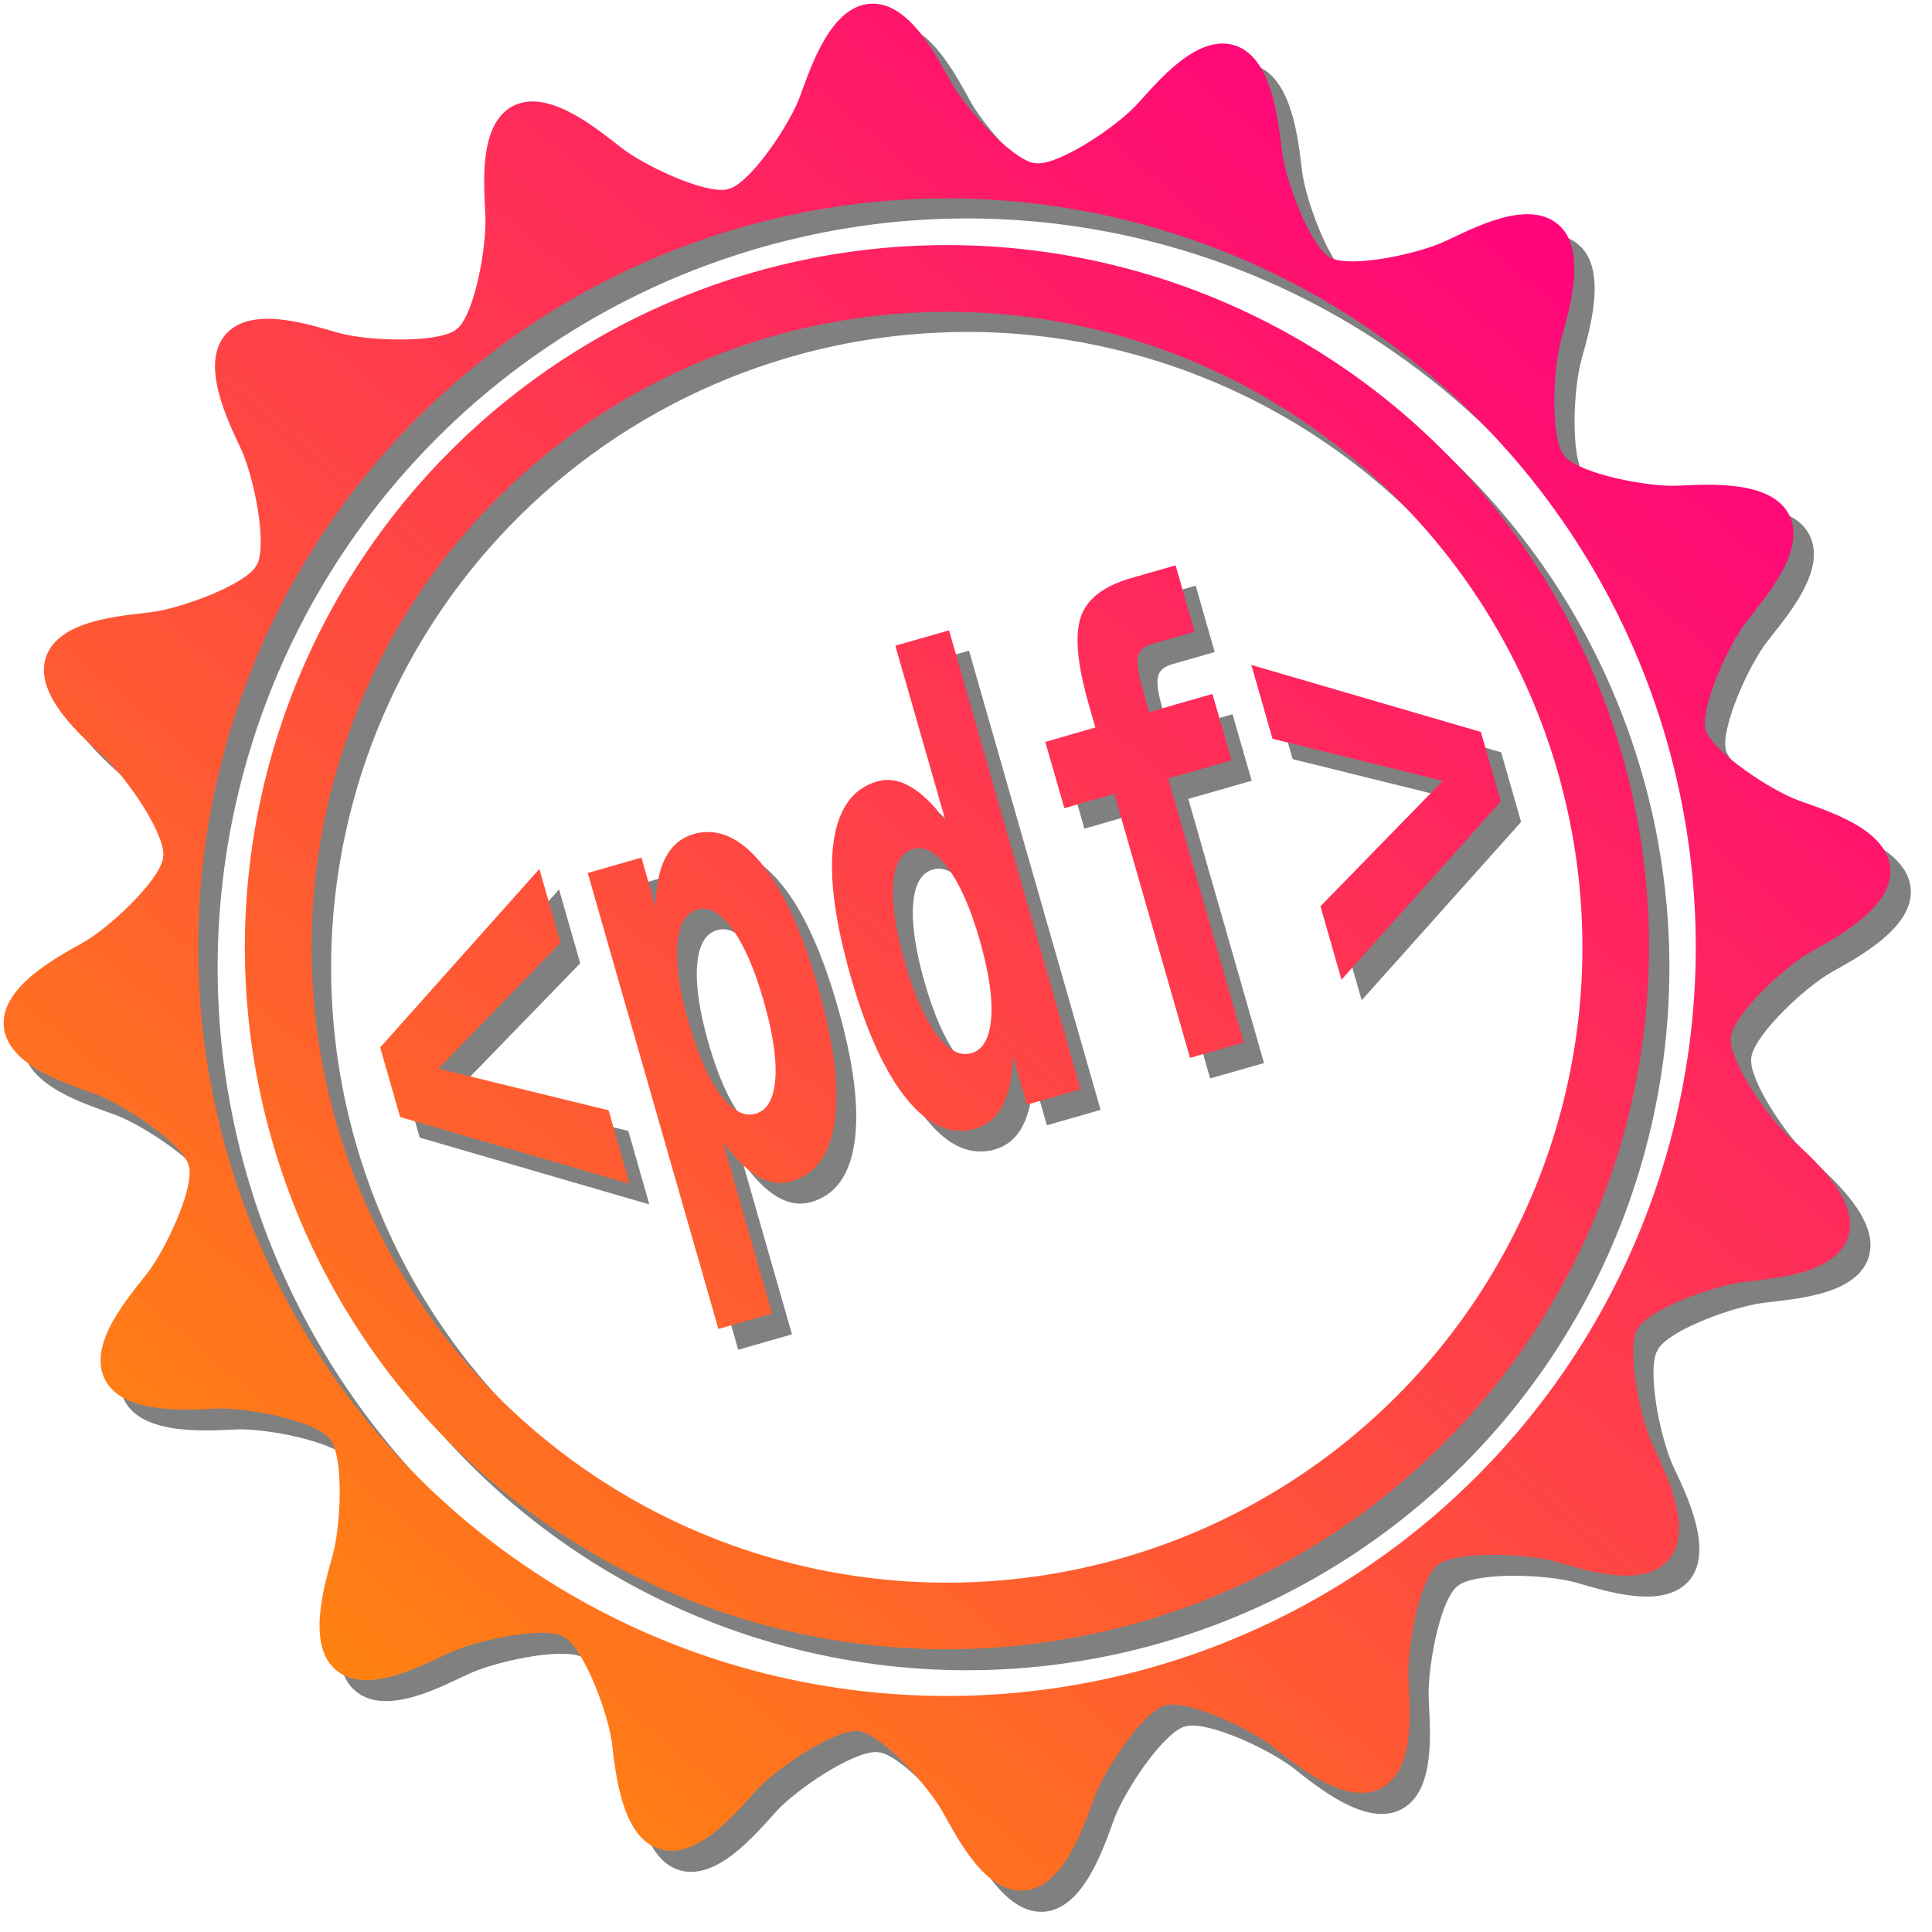 <?xml version="1.0" encoding="UTF-8" standalone="no"?>
<!-- Created with Inkscape (http://www.inkscape.org/) -->
<svg xmlns:inkscape="http://www.inkscape.org/namespaces/inkscape" xmlns:rdf="http://www.w3.org/1999/02/22-rdf-syntax-ns#" xmlns="http://www.w3.org/2000/svg" sodipodi:docname="pdf2htmlEX.svg" xmlns:sodipodi="http://sodipodi.sourceforge.net/DTD/sodipodi-0.dtd" height="335.89" width="335.84" version="1.1" xmlns:cc="http://creativecommons.org/ns#" xmlns:xlink="http://www.w3.org/1999/xlink" inkscape:version="0.48.4 r9939" xmlns:dc="http://purl.org/dc/elements/1.1/">
<title>pdf2htmlEX logo</title>
<sodipodi:namedview bordercolor="#666666" inkscape:pageshadow="2" inkscape:window-y="23" fit-margin-left="0" pagecolor="#ffffff" inkscape:window-height="1177" inkscape:window-maximized="0" inkscape:zoom="0.85575991" inkscape:window-x="0" showgrid="false" borderopacity="1.0" inkscape:current-layer="layer1" inkscape:cx="273.10032" inkscape:cy="167.588" fit-margin-top="0" fit-margin-right="0" fit-margin-bottom="0" inkscape:window-width="1845" inkscape:pageopacity="0.0" inkscape:document-units="px"/>
<defs>
<linearGradient id="linearGradient3826" y2="856.05" gradientUnits="userSpaceOnUse" x2="216.18" gradientTransform="matrix(0.653,0,0,0.653,-48.394,62.939)" y1="445.88" x1="563.24" inkscape:collect="always">
<stop stop-color="#ff007e" offset="0"/>
<stop stop-color="#ff870d" offset="1"/>
</linearGradient>
<filter id="filter3852" inkscape:collect="always" color-interpolation-filters="sRGB">
<feGaussianBlur stdDeviation="2.513" inkscape:collect="always"/>
</filter>
</defs>
<g inkscape:label="Layer 1" inkscape:groupmode="layer" transform="translate(-42.061,-320.818)">
<path style="baseline-shift:baseline;block-progression:tb;color:#000000;direction:ltr;text-indent:0;text-align:start;enable-background:accumulate;text-transform:none;" d="m372.34,398.16c-10.511,0.72-15.84,17.006-18.594,24.562-2.683,7.361-12.413,21.968-18.344,24.531-0.147,0.042-0.291,0.083-0.438,0.125-0.252,0.072-0.499,0.146-0.75,0.219-0.044,0.009-0.08,0.055-0.125,0.062-6.269,0.971-21.89-6.38-28.125-11.25-5.942-4.641-17.871-14.581-27-11.719-0.609,0.191-1.231,0.44-1.812,0.75-9.297,4.956-7.569,21.464-7.25,29.5,0.313,7.895-2.729,24.906-7.156,29.469-0.006,0.006-0.025-0.007-0.031,0-0.306,0.242-0.601,0.507-0.906,0.75-0.027,0.022-0.067,0.041-0.094,0.062-5.449,3.382-23.132,2.751-30.719,0.656-7.752-2.14-23.38-7.559-30.312,0.375-6.933,7.934,0.725,23.243,4.125,30.531,3.329,7.137,6.881,24.452,4.438,30.375-0.011,0.027-0.051,0.067-0.062,0.094-0.183,0.329-0.381,0.639-0.562,0.969-0.009,0.013,0.009,0.018,0,0.031-3.739,5.125-20.056,11.012-27.906,12-7.98,1.004-24.507,1.986-27.875,11.969-3.368,9.983,9.612,21.18,15.531,26.625,5.823,5.356,15.682,19.562,15.75,25.906,0.001,0.047,0,0.111,0,0.156-0.042,0.352-0.085,0.71-0.125,1.062-1.348,6.217-14.361,18.359-21.25,22.25-7.003,3.955-22.145,11.92-21.125,22.406,1.02,10.486,16.889,15.192,24.438,17.969,7.426,2.731,22.31,12.619,24.656,18.531,0.004,0.011-0.005,0.022,0,0.031,0.022,0.073,0.042,0.146,0.062,0.219,0.072,0.251,0.146,0.5,0.219,0.75,0.009,0.044,0.024,0.081,0.031,0.125,0.967,6.269-6.398,21.875-11.25,28.125-4.932,6.353-15.939,18.752-11.25,28.188,4.689,9.435,21.778,8.167,29.812,7.812,7.904-0.348,25.345,3.097,29.781,7.656,0.22,0.278,0.466,0.536,0.688,0.812,0.025,0.038,0.038,0.085,0.062,0.125,3.302,5.417,2.477,22.685,0.375,30.312-2.137,7.753-7.207,24.128,0.938,30.812,8.144,6.684,22.7-1.25,30-4.625,7.149-3.304,23.946-6.957,29.906-4.656,0.028,0.011,0.035,0.02,0.062,0.031,0.349,0.195,0.712,0.4,1.062,0.594,0.027,0.015,0.035,0.016,0.062,0.031,5.21,3.73,11.388,20.308,12.344,28.125,0.976,7.983,2.574,25.036,12.656,28.094,10.083,3.057,20.495-9.828,25.938-15.75,5.326-5.795,19.993-15.67,26.406-15.688,0.034,0,0.061,0,0.094,0,0.388,0.045,0.769,0.082,1.156,0.125,0.011,0.001,0.021-0.002,0.031,0,6.171,1.525,17.772,14.356,21.688,21.219,3.986,6.985,11.27,21.877,21.781,21.156,10.511-0.72,15.871-16.975,18.625-24.531,2.709-7.434,12.556-22.309,18.469-24.656,0.093-0.027,0.188-0.036,0.281-0.062,0.093-0.031,0.19-0.069,0.281-0.094,5.827-1.568,22.314,6.098,28.75,11.125,6.338,4.951,19.484,15.894,28.781,10.938,9.297-4.956,7.538-21.433,7.219-29.469-0.313-7.895,2.729-24.906,7.156-29.469,0.009-0.006,0.023-0.024,0.031-0.031,0.306-0.241,0.601-0.475,0.906-0.719,0.017-0.011,0.044-0.051,0.062-0.062,5.415-3.402,23.15-2.755,30.75-0.656,7.752,2.14,23.411,7.559,30.344-0.375s-0.756-23.243-4.156-30.531c-3.329-7.137-6.881-24.483-4.438-30.406,0.011-0.027,0.051-0.035,0.062-0.062,0.195-0.349,0.37-0.712,0.562-1.062,0.017-0.024,0.045-0.039,0.062-0.062,3.837-5.108,20.03-10.923,27.844-11.906,7.979-1.004,24.507-1.954,27.875-11.938,3.368-9.983-9.612-21.18-15.531-26.625-5.923-5.449-15.966-20.079-15.688-26.25,0.034-0.29,0.061-0.585,0.094-0.875,1.348-6.217,14.361-18.39,21.25-22.281,7.003-3.955,22.145-11.92,21.125-22.406-1.02-10.486-16.921-15.161-24.469-17.938-7.425-2.731-22.31-12.619-24.656-18.531-0.034-0.085-0.034-0.167-0.062-0.25-0.024-0.084-0.038-0.167-0.062-0.25-1.142-6.258,6.242-22.5,11.094-28.75,4.932-6.353,15.939-18.784,11.25-28.219-4.689-9.435-21.747-8.167-29.781-7.812-7.904,0.348-25.408-3.066-29.844-7.625-0.181-0.229-0.349-0.459-0.531-0.688-3.505-5.088-2.732-22.835-0.594-30.594,2.137-7.753,7.207-24.128-0.938-30.812-8.144-6.684-22.669,1.25-29.969,4.625-7.182,3.32-24.114,6.961-30,4.594-0.015-0.006-0.047,0.007-0.062,0-0.329-0.184-0.67-0.349-1-0.531-0.024-0.017-0.038-0.045-0.062-0.062-5.21-3.73-11.388-20.308-12.344-28.125-0.976-7.983-2.574-25.036-12.656-28.094-10.083-3.057-20.495,9.828-25.938,15.75-5.335,5.806-20.042,15.736-26.438,15.719-0.022-0-0.041,0-0.062,0-0.388-0.045-0.769-0.114-1.156-0.156-0.011-0.001-0.021,0.033-0.031,0.031-6.171-1.525-17.772-14.356-21.688-21.219-3.986-6.985-11.239-21.908-21.75-21.188zm19.88,51.84c16.278-0.053,32.701,1.894,48.906,5.938,69.143,17.251,123.84,70.088,143.47,138.59,19.632,68.506,1.199,142.25-48.312,193.5-49.52,51.26-122.58,72.19-191.73,54.94-69.14-17.25-123.8-70.06-143.44-138.56-19.63-68.51-1.23-142.28,48.29-193.53,24.756-25.627,55.431-43.64,88.531-53.125,17.584-5.039,35.833-7.69,54.281-7.75zm0.062,12.438c-1.018,0.003-2.046,0.011-3.062,0.031-48.799,0.955-96.068,21.03-130.88,57.062-46.41,48.043-63.683,117.22-45.281,181.44,18.402,64.214,69.72,113.77,134.53,129.94,64.812,16.171,133.34-3.457,179.75-51.5,46.41-48.05,63.69-117.26,45.28-181.47-18.4-64.22-69.68-113.77-134.5-129.94-15.19-3.79-30.576-5.612-45.844-5.562zm2.812,17.781c12.907,0.169,25.882,1.828,38.719,5.031,58.683,14.642,105.09,59.452,121.75,117.59,16.662,58.142,1.053,120.72-40.969,164.22-42.02,43.5-104.03,61.27-162.71,46.63-58.69-14.64-105.06-59.45-121.72-117.6-16.67-58.14-1.06-120.71,40.96-164.21,31.516-32.625,74.274-50.766,118.44-51.625,1.84-0.036,3.687-0.056,5.531-0.031zm58.66,67.53l-11.781,3.375c-7.446,2.134-11.959,5.66-13.531,10.531-1.573,4.872-0.844,12.576,2.188,23.156l1.75,6.125-13.344,3.844,5.094,17.656,13.312-3.812,20.156,70.312,14.344-4.094-20.156-70.312,16.875-4.844-5.1-17.7-16.844,4.844-2.188-7.719c-0.91-3.423-1.172-5.84-0.781-7.312,0.424-1.482,1.688-2.538,3.844-3.156l11.22-3.21-5.06-17.69zm-60.344,17.312-14.312,4.094,13.406,46.75c-3.159-4.366-6.271-7.421-9.312-9.156-3.024-1.797-5.998-2.28-8.938-1.438-6.499,1.863-10.379,7.278-11.625,16.25-1.213,8.963,0.331,20.875,4.594,35.75,4.203,14.666,9.164,25.551,14.938,32.625,5.773,7.074,11.823,9.703,18.094,7.906,3.299-0.945,5.787-3.054,7.469-6.312,1.714-3.268,2.608-7.667,2.688-13.188l3.719,13.062,14.312-4.094-35.031-122.25zm80.531,9.219,5.625,19.656,45.344,11.219-32.562,33.406,5.594,19.562,42.438-47.469-5.312-18.531-61.125-17.844zm-145.03,44.5c-1.158,0.025-2.324,0.194-3.5,0.531-3.299,0.945-5.817,3.044-7.531,6.312-1.714,3.268-2.579,7.676-2.625,13.188l-3.781-13.219-14.312,4.094,34.812,121.47,14.312-4.094-13.156-45.875c3.175,4.418,6.288,7.515,9.312,9.312,3.042,1.736,6.029,2.186,8.969,1.344,6.499-1.862,10.349-7.287,11.562-16.25,1.246-8.972-0.269-20.875-4.531-35.75-4.203-14.665-9.195-25.551-14.969-32.625-4.691-5.747-9.543-8.546-14.562-8.438zm56.594,4.312c2.532,0.069,5.106,1.878,7.688,5.375,3.177,4.304,5.975,10.671,8.406,19.156,2.432,8.485,3.447,15.417,3.031,20.75-0.415,5.333-2.179,8.423-5.281,9.312-3.103,0.889-6.231-0.812-9.375-5.125-3.144-4.313-5.944-10.702-8.375-19.188-2.432-8.485-3.445-15.395-3.062-20.719,0.383-5.324,2.116-8.423,5.219-9.312,0.582-0.167,1.166-0.266,1.75-0.25zm-101.22,5.531-42.406,47.531,5.312,18.531,61.125,17.781-5.594-19.562-45.344-11.094,32.531-33.531-5.625-19.656zm43.781,10.594c2.527,0.07,5.07,1.871,7.625,5.375,3.144,4.313,5.912,10.703,8.344,19.188,2.432,8.485,3.476,15.395,3.094,20.719-0.383,5.324-2.147,8.423-5.25,9.312-3.103,0.889-6.229-0.821-9.406-5.125-3.177-4.304-5.975-10.671-8.406-19.156-2.432-8.485-3.447-15.417-3.031-20.75,0.415-5.333,2.179-8.423,5.281-9.312,0.582-0.167,1.167-0.266,1.75-0.25z" fill-opacity="0.498" inkscape:connector-curvature="0" transform="matrix(0.653,0,0,0.653,-46.394,64.939)" filter="url(#filter3852)" fill="#000"/>
<path style="baseline-shift:baseline;block-progression:tb;color:#000000;direction:ltr;text-indent:0;text-align:start;enable-background:accumulate;text-transform:none;" inkscape:connector-curvature="0" fill="url(#linearGradient3826)" d="m193.29,321.47c-6.86,0.47-10.337,11.098-12.134,16.029-1.751,4.804-8.101,14.336-11.971,16.009-0.096,0.027-0.19,0.054-0.286,0.082-0.164,0.047-0.325,0.095-0.489,0.143-0.029,0.006-0.052,0.036-0.082,0.041-4.091,0.634-14.285-4.163-18.354-7.342-3.878-3.029-11.662-9.516-17.62-7.647-0.397,0.124-0.804,0.287-1.183,0.489-6.067,3.234-4.939,14.007-4.731,19.251,0.204,5.152-1.781,16.254-4.67,19.231-0.004,0.004-0.017-0.005-0.02,0-0.2,0.158-0.392,0.331-0.591,0.489-0.018,0.014-0.044,0.027-0.061,0.041-3.556,2.207-15.096,1.795-20.047,0.428-5.059-1.397-15.257-4.933-19.782,0.245-4.524,5.177,0.473,15.168,2.692,19.924,2.173,4.657,4.491,15.957,2.896,19.822-0.007,0.018-0.033,0.043-0.041,0.061-0.12,0.215-0.249,0.417-0.367,0.632-0.006,0.008,0.006,0.012,0,0.02-2.44,3.345-13.089,7.186-18.211,7.831-5.207,0.655-15.993,1.296-18.191,7.811-2.198,6.515,6.273,13.822,10.136,17.375,3.8,3.496,10.234,12.766,10.278,16.906,0,0.03,0,0.072,0,0.102-0.027,0.23-0.056,0.463-0.082,0.693-0.88,4.057-9.372,11.981-13.867,14.52-4.57,2.581-14.452,7.779-13.786,14.622,0.666,6.843,11.022,9.914,15.948,11.726,4.846,1.782,14.559,8.235,16.09,12.093,0.003,0.007-0.003,0.014,0,0.02,0.014,0.048,0.027,0.095,0.041,0.143,0.047,0.164,0.095,0.326,0.143,0.489,0.006,0.029,0.016,0.053,0.02,0.082,0.631,4.091-4.175,14.276-7.342,18.354-3.219,4.146-10.401,12.238-7.342,18.395,3.06,6.157,14.212,5.33,19.455,5.098,5.158-0.227,16.54,2.021,19.435,4.996,0.144,0.181,0.304,0.35,0.449,0.53,0.016,0.025,0.025,0.056,0.041,0.082,2.155,3.535,1.617,14.804,0.245,19.782-1.394,5.06-4.703,15.746,0.612,20.108s14.814-0.816,19.578-3.018c4.665-2.156,15.627-4.54,19.516-3.039,0.018,0.007,0.023,0.013,0.041,0.02,0.228,0.127,0.465,0.261,0.693,0.387,0.018,0.01,0.023,0.011,0.041,0.02,3.4,2.434,7.432,13.253,8.055,18.354,0.637,5.21,1.679,16.338,8.259,18.334,6.58,1.995,13.375-6.414,16.926-10.278,3.476-3.782,13.047-10.226,17.232-10.237,0.022,0,0.04,0,0.061,0,0.253,0.029,0.502,0.054,0.755,0.082,0.007,0.001,0.014-0.001,0.02,0,4.027,0.995,11.598,9.369,14.153,13.847,2.601,4.559,7.355,14.276,14.214,13.806,6.86-0.47,10.357-11.078,12.154-16.009,1.768-4.851,8.194-14.559,12.052-16.09,0.061-0.017,0.123-0.023,0.184-0.041,0.061-0.02,0.124-0.045,0.184-0.061,3.803-1.024,14.562,3.979,18.762,7.26,4.136,3.231,12.715,10.372,18.782,7.138,6.067-3.234,4.919-13.987,4.711-19.231-0.204-5.152,1.781-16.254,4.67-19.231,0.006-0.004,0.015-0.016,0.02-0.02,0.2-0.158,0.392-0.31,0.591-0.469,0.011-0.007,0.029-0.033,0.041-0.041,3.534-2.22,15.107-1.798,20.067-0.428,5.059,1.397,15.278,4.933,19.802-0.245,4.524-5.177-0.493-15.168-2.712-19.924-2.173-4.657-4.491-15.977-2.896-19.843,0.007-0.018,0.033-0.023,0.041-0.041,0.127-0.228,0.242-0.465,0.367-0.693,0.011-0.015,0.029-0.025,0.041-0.041,2.504-3.334,13.071-7.128,18.17-7.77,5.207-0.655,15.993-1.275,18.191-7.79,2.198-6.515-6.273-13.822-10.136-17.375-3.865-3.556-10.419-13.103-10.237-17.13,0.022-0.189,0.04-0.382,0.061-0.571,0.88-4.057,9.372-12.001,13.867-14.54,4.57-2.581,14.452-7.779,13.786-14.622-0.666-6.843-11.042-9.894-15.968-11.706-4.846-1.782-14.559-8.235-16.09-12.093-0.022-0.055-0.022-0.109-0.041-0.163-0.016-0.055-0.025-0.109-0.041-0.163-0.745-4.084,4.073-14.684,7.24-18.762,3.219-4.146,10.401-12.258,7.342-18.415-3.06-6.157-14.192-5.33-19.435-5.098-5.158,0.227-16.581-2.001-19.476-4.976-0.118-0.149-0.228-0.3-0.347-0.449-2.287-3.32-1.783-14.902-0.387-19.965,1.394-5.06,4.703-15.746-0.612-20.108s-14.793,0.816-19.557,3.018c-4.687,2.166-15.736,4.543-19.578,2.998-0.01-0.004-0.031,0.005-0.041,0-0.214-0.12-0.437-0.228-0.653-0.347-0.016-0.011-0.025-0.029-0.041-0.041-3.4-2.434-7.432-13.253-8.055-18.354-0.637-5.21-1.679-16.338-8.259-18.334-6.58-1.995-13.375,6.414-16.926,10.278-3.482,3.789-13.079,10.269-17.253,10.258-0.014-0-0.027,0-0.041,0-0.253-0.029-0.502-0.074-0.755-0.102-0.007-0.001-0.014,0.022-0.02,0.02-4.027-0.995-11.598-9.369-14.153-13.847-2.601-4.559-7.334-14.297-14.194-13.827zm12.97,33.833c10.623-0.034,21.34,1.236,31.916,3.875,45.122,11.258,80.815,45.739,93.626,90.445s0.783,92.828-31.528,126.28c-32.311,33.448-79.991,47.11-125.11,35.852-45.122-11.258-80.794-45.718-93.606-90.424-12.811-44.706-0.803-92.848,31.508-126.3,16.155-16.724,36.174-28.479,57.774-34.669,11.475-3.288,23.384-5.019,35.423-5.058zm0.041,8.117c-0.664,0.002-1.335,0.007-1.999,0.02-31.845,0.623-62.692,13.724-85.407,37.238-30.287,31.352-41.559,76.499-29.55,118.4,12.009,41.905,45.498,74.243,87.793,84.796s87.016-2.256,117.3-33.608c30.287-31.352,41.559-76.519,29.55-118.42-12.009-41.905-45.478-74.243-87.773-84.796-9.913-2.473-19.953-3.662-29.917-3.63zm1.835,11.604c8.423,0.111,16.89,1.193,25.267,3.283,38.296,9.555,68.579,38.798,79.453,76.74,10.873,37.943,0.687,78.779-26.736,107.17-27.423,28.388-67.892,39.982-106.19,30.427-38.296-9.555-68.559-38.798-79.432-76.74-10.873-37.943-0.687-78.779,26.736-107.17,20.567-21.291,48.47-33.129,77.291-33.69,1.201-0.023,2.406-0.036,3.61-0.02zm38.278,44.07-7.688,2.203c-4.859,1.393-7.804,3.693-8.83,6.873-1.026,3.179-0.551,8.207,1.427,15.111l1.142,3.997-8.708,2.508,3.324,11.522,8.688-2.488,13.154,45.885,9.361-2.671-13.154-45.885,11.012-3.161-3.324-11.543-10.992,3.161-1.427-5.037c-0.594-2.234-0.765-3.811-0.51-4.772,0.276-0.967,1.102-1.657,2.508-2.06l7.321-2.1-3.304-11.543zm-39.38,11.298-9.34,2.671,8.749,30.508c-2.062-2.849-4.092-4.843-6.077-5.975-1.974-1.173-3.914-1.488-5.832-0.938-4.241,1.216-6.773,4.75-7.586,10.605-0.792,5.849,0.216,13.623,2.998,23.33,2.743,9.57,5.98,16.674,9.748,21.291,3.768,4.616,7.716,6.332,11.808,5.16,2.153-0.617,3.777-1.993,4.874-4.12,1.119-2.133,1.702-5.003,1.754-8.606l2.427,8.524,9.34-2.671-22.861-79.779zm52.554,6.016,3.671,12.827,29.591,7.321-21.25,21.801,3.65,12.766,27.694-30.978-3.467-12.093-39.889-11.645zm-94.646,29.04c-0.756,0.016-1.517,0.127-2.284,0.347-2.153,0.617-3.796,1.987-4.915,4.12-1.119,2.133-1.683,5.01-1.713,8.606l-2.468-8.626-9.34,2.671,22.718,79.269,9.34-2.671-8.586-29.937c2.072,2.883,4.104,4.904,6.077,6.077,1.985,1.133,3.935,1.427,5.853,0.877,4.241-1.215,6.754-4.756,7.546-10.605,0.813-5.855-0.175-13.623-2.957-23.33-2.743-9.57-6.001-16.674-9.768-21.291-3.061-3.751-6.228-5.577-9.503-5.506zm36.932,2.814c1.653,0.045,3.332,1.226,5.017,3.508,2.073,2.809,3.899,6.964,5.486,12.501,1.587,5.537,2.249,10.061,1.978,13.541-0.271,3.481-1.422,5.497-3.446,6.077-2.025,0.58-4.066-0.53-6.118-3.345s-3.879-6.984-5.465-12.522c-1.587-5.537-2.248-10.046-1.999-13.521,0.25-3.474,1.381-5.497,3.406-6.077,0.38-0.109,0.761-0.173,1.142-0.163zm-66.054,3.61-27.674,31.018,3.467,12.093,39.889,11.604-3.65-12.766-29.591-7.24,21.229-21.882-3.671-12.827zm28.571,6.913c1.649,0.046,3.309,1.221,4.976,3.508,2.052,2.815,3.858,6.984,5.445,12.522,1.587,5.537,2.269,10.046,2.019,13.521-0.25,3.474-1.401,5.497-3.426,6.077-2.025,0.58-4.065-0.536-6.138-3.345-2.073-2.809-3.899-6.964-5.486-12.501-1.587-5.537-2.249-10.061-1.978-13.541,0.271-3.481,1.422-5.497,3.446-6.077,0.38-0.109,0.761-0.174,1.142-0.163z"/>
</g>
</svg>
